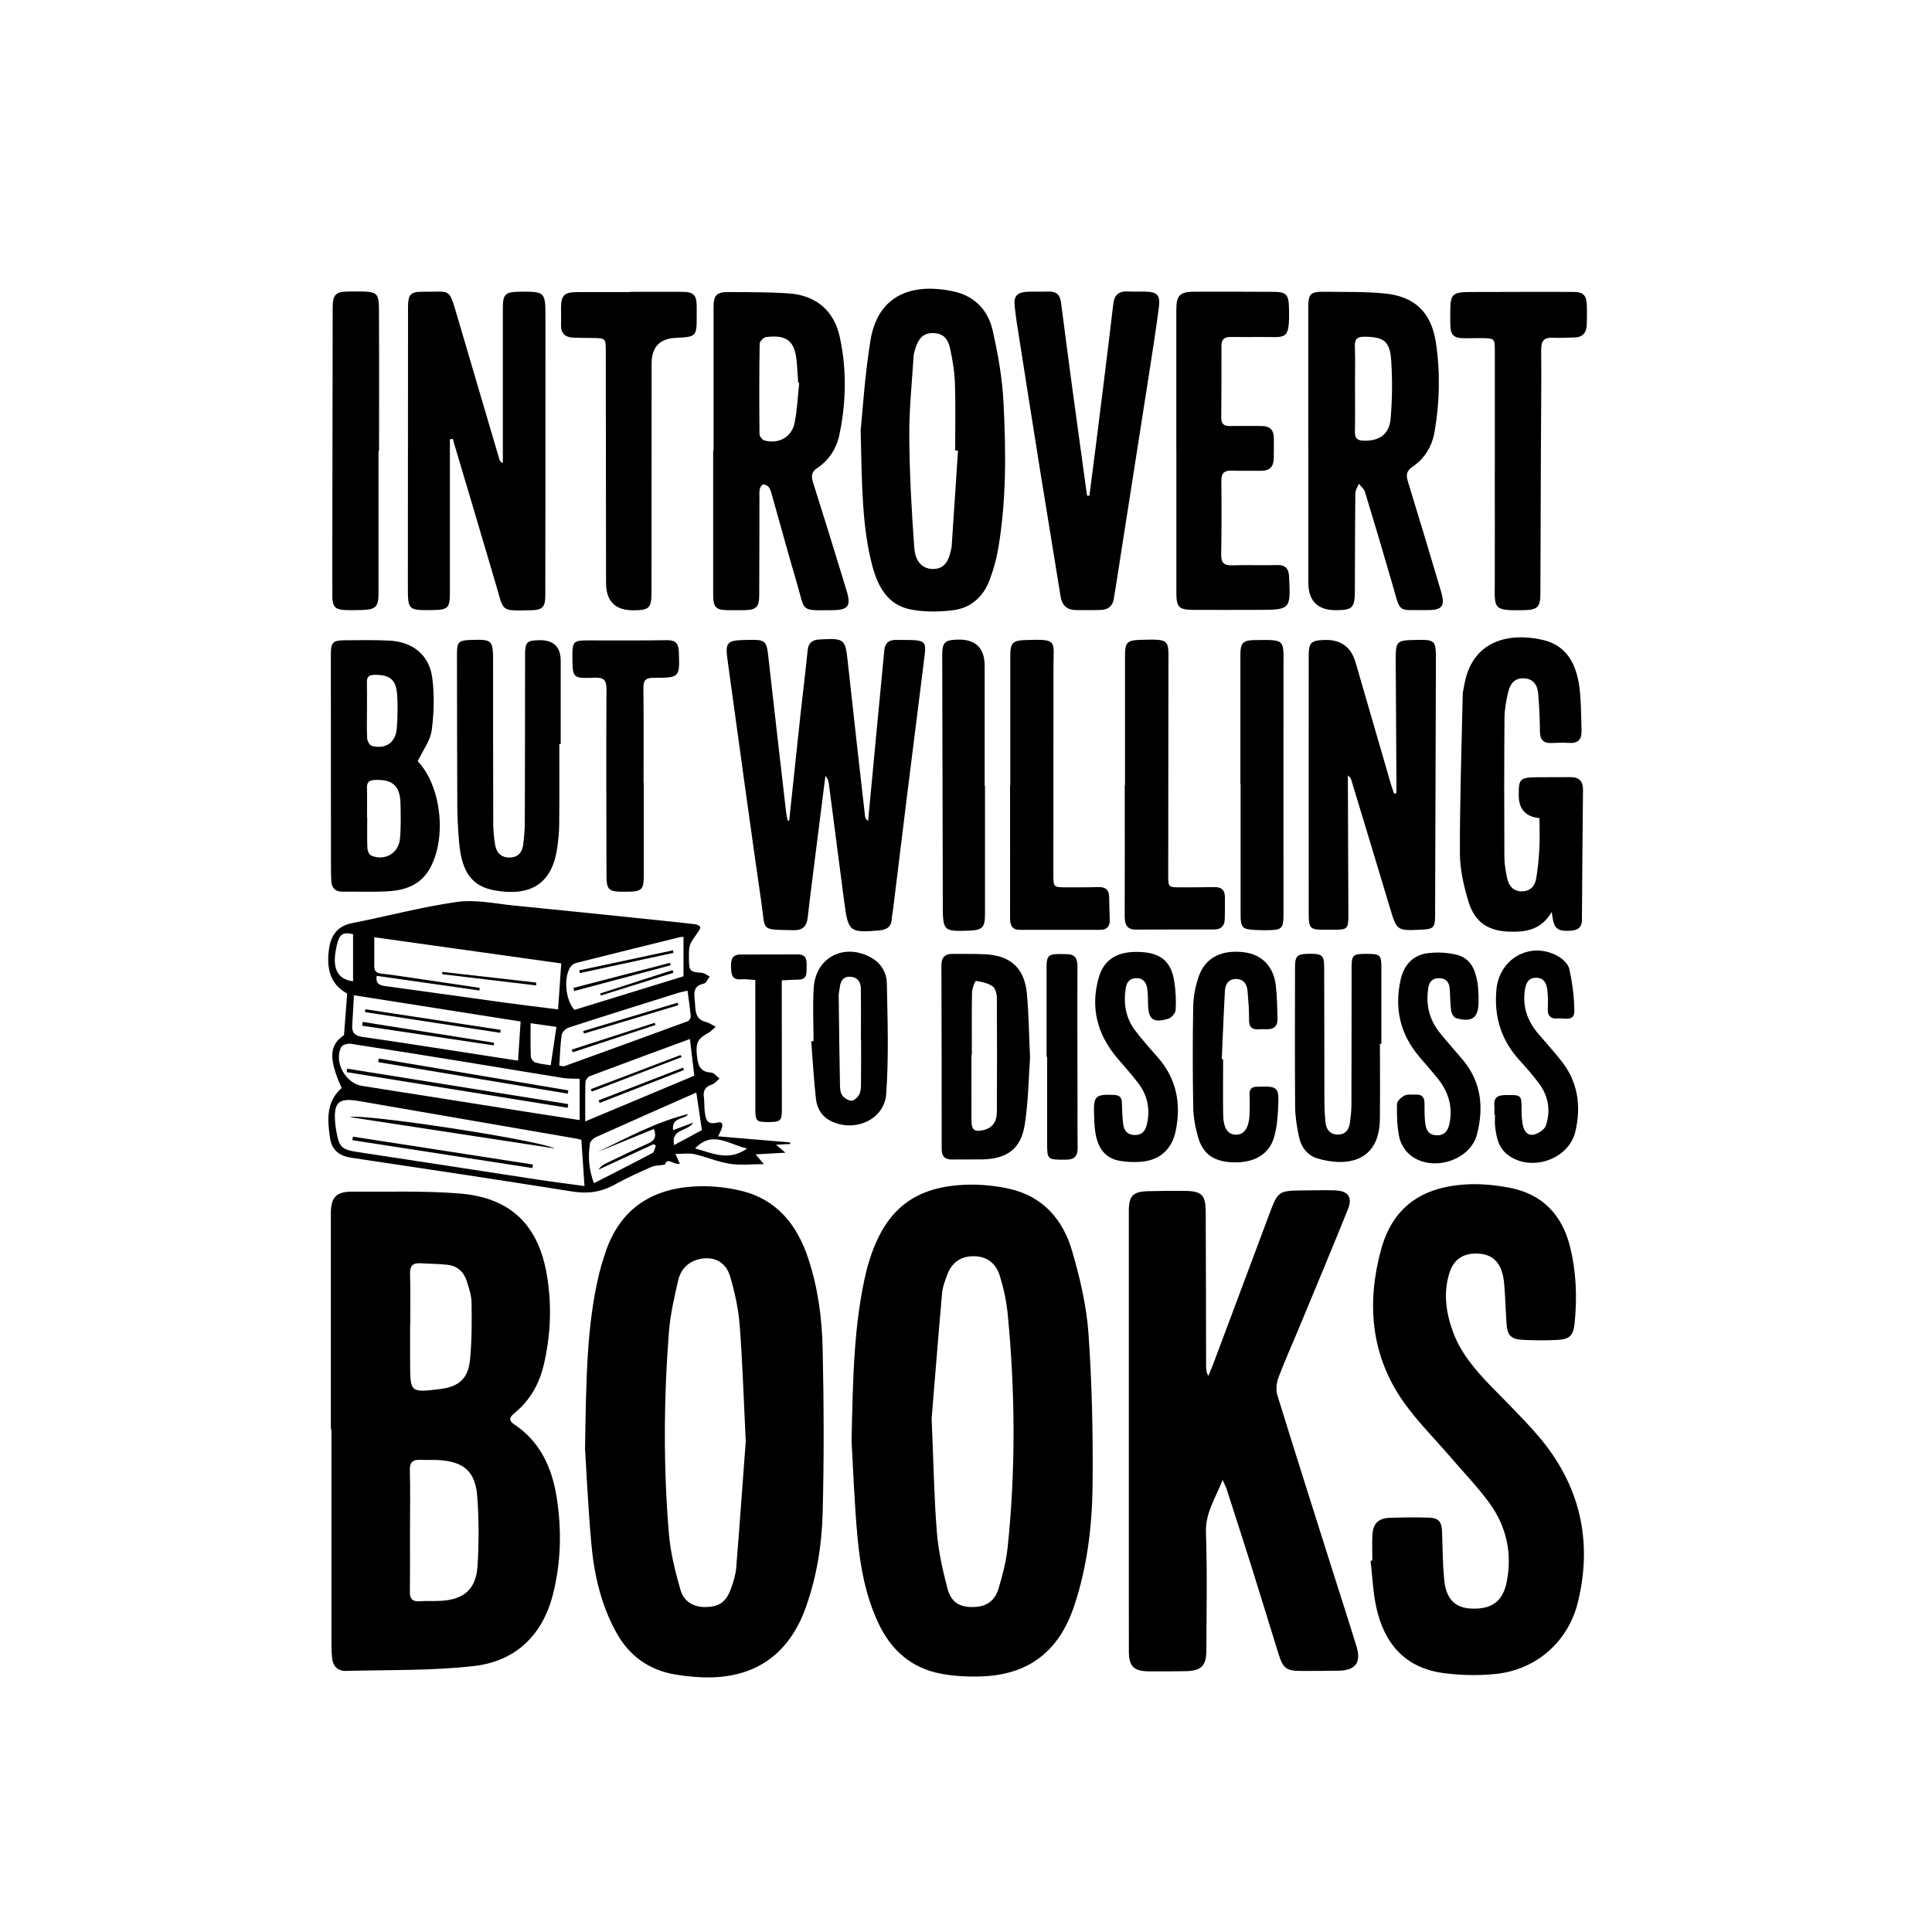<?xml version="1.0" encoding="UTF-8"?>
<svg xmlns="http://www.w3.org/2000/svg" id="Layer_1" data-name="Layer 1" viewBox="0 0 360 360">
  <defs>
    <style>
      .cls-1 {
        stroke-width: 0px;
      }
    </style>
  </defs>
  <path class="cls-1" d="M61.65,266.32c0-13.41,0-26.82,0-40.23,0-2.98,1-4.06,3.96-4.04,6.67.05,13.37-.19,20.01.34,9.51.76,14.72,5.85,16.29,15.24.94,5.6.71,11.21-.6,16.74-.84,3.51-2.53,6.53-5.35,8.86-.79.66-1.44,1.32-.16,2.17,4.9,3.25,7.08,8.15,7.94,13.7.94,6.01.8,12.03-.7,17.96-1.95,7.7-7.02,12.5-14.73,13.38-7.87.9-15.88.7-23.83.91-1.57.04-2.48-.92-2.61-2.51-.07-.82-.11-1.64-.11-2.45,0-13.35,0-26.7,0-40.06h-.1ZM76.41,285.02h-.02c0,3.86.03,7.73-.02,11.59-.01,1.27.44,1.83,1.74,1.76,1.34-.08,2.69,0,4.04-.08,4.27-.22,6.57-2.17,6.83-6.47.27-4.3.27-8.66-.05-12.95-.35-4.73-2.53-6.55-7.29-6.81-1.11-.06-2.23,0-3.34-.04-1.38-.06-1.97.43-1.93,1.94.1,3.69.03,7.38.03,11.06ZM76.44,246.98h-.02c0,2.34,0,4.68,0,7.01.02,5.5.04,5.52,5.58,4.84,3.46-.42,5.23-1.91,5.58-5.42.35-3.53.34-7.11.29-10.66-.02-1.37-.49-2.75-.91-4.08-.54-1.69-1.76-2.78-3.54-2.99-1.68-.19-3.37-.18-5.06-.29-1.4-.09-1.99.45-1.95,1.93.09,3.21.03,6.43.03,9.64Z"></path>
  <path class="cls-1" d="M158.67,268.67c.26-12.08.43-22.1,2.78-31.91.19-.79.44-1.58.69-2.35,2.99-9.18,8.45-13.39,18.12-13.66,2.6-.07,5.28.2,7.83.77,6.21,1.39,9.96,5.7,11.66,11.51,1.47,5.02,2.7,10.23,3.07,15.43.66,9.33.85,18.72.77,28.07-.07,7.66-.97,15.3-3.41,22.65-2.87,8.66-8.67,13.03-17.76,13.21-2.38.05-4.82-.08-7.15-.53-5.52-1.06-9.28-4.44-11.63-9.48-2.33-5-3.34-10.36-3.84-15.77-.62-6.64-.84-13.32-1.12-17.92ZM173.6,264.4c.38,8.89.47,15.05.98,21.17.29,3.52,1.07,7.04,1.98,10.47.68,2.54,2.28,3.44,4.69,3.41,2.48-.02,4.11-1.05,4.84-3.52.75-2.51,1.41-5.09,1.68-7.69,1.51-14.49,1.4-29-.01-43.49-.23-2.37-.76-4.75-1.46-7.02-.77-2.51-2.59-3.69-5-3.65-2.38.04-3.98,1.25-4.79,3.45-.4,1.09-.86,2.22-.96,3.36-.77,8.74-1.46,17.48-1.96,23.51Z"></path>
  <path class="cls-1" d="M109.02,269.7c.2-13.04.34-22.65,2.55-32.07.35-1.48.8-2.93,1.28-4.37,2.7-7.96,8.55-11.77,16.67-12.19,2.88-.15,5.88.15,8.68.84,6.57,1.62,10.31,6.32,12.38,12.51,1.83,5.49,2.59,11.2,2.71,16.93.22,10.18.27,20.37,0,30.55-.15,5.96-1.11,11.89-3.12,17.56-3.19,9-9.76,13.45-19.34,13.08-1.69-.07-3.39-.24-5.06-.53-4.94-.84-8.6-3.55-10.99-7.92-2.83-5.17-4.1-10.83-4.61-16.62-.62-7.05-.94-14.13-1.17-17.77ZM138.96,268.64c-.41-8.38-.61-15.05-1.13-21.7-.24-3.06-.91-6.14-1.78-9.09-.84-2.87-3.32-3.96-6.15-3.12-1.91.57-3.11,2.01-3.53,3.84-.73,3.18-1.48,6.4-1.73,9.64-.96,12.51-1.05,25.05,0,37.56.29,3.52,1.17,7.02,2.14,10.43.65,2.29,2.54,3.38,5.04,3.24,2.3-.13,3.53-.99,4.43-3.54.43-1.2.82-2.47.93-3.73.68-8.39,1.27-16.79,1.77-23.52Z"></path>
  <path class="cls-1" d="M227.82,275.74c-1.36,3.5-3.23,6.17-3.11,9.79.26,7.31.1,14.64.08,21.96,0,2.92-.95,3.86-3.9,3.91-2.28.04-4.57.05-6.85.03-2.79-.03-3.68-.94-3.69-3.69-.01-3.75-.01-7.5-.01-11.25,0-23.6,0-47.21,0-70.81,0-2.85.75-3.65,3.61-3.72,2.28-.06,4.57-.07,6.85-.05,3.1.03,3.85.76,3.87,3.87.04,9.55.05,19.09.07,28.64,0,.61,0,1.23.42,1.95.36-.87.73-1.73,1.06-2.61,3.51-9.36,7-18.72,10.51-28.08,1.33-3.55,1.72-3.82,5.5-3.85,2.17-.02,4.34-.09,6.5-.02,2.48.08,3.35,1.25,2.43,3.54-3.06,7.59-6.23,15.13-9.36,22.69-1.21,2.92-2.52,5.79-3.61,8.75-.35.96-.46,2.23-.17,3.19,3.31,10.72,6.72,21.41,10.1,32.11,1.55,4.9,3.14,9.79,4.65,14.71.92,2.99-.2,4.46-3.34,4.51-2.28.04-4.57.04-6.85.05-2.88,0-3.5-.44-4.37-3.25-1.68-5.41-3.33-10.84-5.03-16.24-1.51-4.79-3.06-9.58-4.6-14.36-.14-.43-.36-.83-.78-1.78Z"></path>
  <path class="cls-1" d="M255.72,290.8c0-1.64-.09-3.28.02-4.92.14-2.01,1.14-2.97,3.14-3.05,2.4-.09,4.8-.11,7.2-.05,2,.05,2.56.72,2.63,2.69.1,2.92.11,5.86.38,8.76.33,3.66,1.97,5.34,4.96,5.5,3.83.2,5.96-1.26,6.7-4.95,1.08-5.38-.07-10.42-3.29-14.81-2.21-3.01-4.83-5.71-7.26-8.55-2.93-3.42-6.17-6.62-8.74-10.29-6.04-8.64-6.82-18.3-4.14-28.21,2.13-7.87,7.45-11.77,16.03-12.23,2.6-.14,5.27.13,7.83.61,6.17,1.14,9.9,5.04,11.38,11.03,1.16,4.69,1.34,9.5.84,14.3-.23,2.2-.94,2.92-3.11,3.04-2.22.12-4.45.1-6.67-.02-2.1-.12-2.75-.87-2.9-2.99-.17-2.45-.22-4.91-.43-7.36-.34-4.05-2.16-5.86-5.61-5.71-2.31.1-3.88,1.28-4.61,3.63-1.14,3.68-.65,7.29.63,10.84,1.47,4.07,4.22,7.24,7.17,10.29,2.93,3.03,5.97,5.97,8.71,9.16,7.74,9.02,10.25,19.41,7.46,30.96-1.78,7.4-7.75,12.67-15.34,13.45-3.22.33-6.56.26-9.77-.17-7.1-.95-11.01-5.52-12.48-12.25-.62-2.84-.72-5.78-1.06-8.68.11,0,.22-.02.33-.03Z"></path>
  <path class="cls-1" d="M133.37,191.32c-.62.53-.89.85-1.22,1.04-2.15,1.19-2.53,1.87-2.29,4.3.17,1.65.48,3.09,2.64,3.2.54.03,1.06.72,1.58,1.11-.47.38-.88.93-1.41,1.11-1.19.4-1.69,1.07-1.51,2.34.13.92.03,1.88.17,2.8.19,1.22.31,2.45,2.25,1.97,1.23-.3,1.4.42.21,2.55,4.63.39,9.04.76,13.44,1.13,0,.1,0,.2-.01.3-.82.04-1.65.08-2.62.13.51.43.93.8,1.75,1.49-2.01.11-3.57.2-5.55.31.69.82,1.01,1.2,1.53,1.82-2.29,0-4.37.25-6.37-.07-2.23-.35-4.36-1.29-6.58-1.79-1.02-.23-2.13-.04-3.53-.04.42.92.61,1.32.83,1.8-1.01.36-2.42-1.33-2.77.19-1.05.17-1.86.14-2.52.43-2.3,1.02-4.61,2.04-6.79,3.26-2.51,1.41-5.04,1.79-7.9,1.33-13.74-2.18-27.51-4.26-41.27-6.31-2.3-.34-3.62-1.48-3.95-3.75-.49-3.36-.71-6.67,2.18-9.23-2.47-5.53-2.31-8.02.44-9.85.2-2.64.39-5.13.59-7.76-3.31-1.78-3.9-4.94-3.36-8.46.37-2.43,1.6-4.14,4.28-4.66,6.54-1.28,13-3.03,19.58-3.95,3.45-.48,7.09.33,10.64.68,8.73.85,17.46,1.77,26.19,2.67,2.5.26,5.01.51,7.5.81.35.04.87.28.95.54.08.26-.27.67-.47,1-.48.78-1.15,1.49-1.43,2.34-.27.8-.19,1.74-.19,2.61,0,2.25.17,2.37,2.41,2.57.5.04.97.45,1.46.68-.36.46-.66,1.24-1.1,1.32-2.14.43-1.79,2-1.67,3.4.13,1.52-.03,3.27,2.09,3.76.53.12,1,.48,1.8.89ZM108.33,212.39c-.06-.01-.44-.14-.83-.21-13.53-2.34-27.06-4.67-40.59-7.01-3.86-.67-4.8.21-4.44,4.19.05.52.13,1.05.22,1.56.51,2.87,1.06,3.31,3.93,3.74,11.21,1.69,22.42,3.44,33.63,5.15,2.98.45,5.98.82,8.66,1.19-.19-2.87-.38-5.57-.58-8.61ZM70.19,181.84c-.2,1.31.35,1.74,1.51,1.89,7.47,1,14.94,2.08,22.4,3.1,3.39.46,6.78.87,9.89,1.26.2-2.88.39-5.63.59-8.57-11.39-1.6-22.93-3.21-34.84-4.88,0,1.99.02,3.67,0,5.35-.02.94.38,1.33,1.32,1.43,2.09.23,4.17.56,6.25.86,4.03.59,8.06,1.19,12.08,1.79-.02.16-.05.32-.07.49-6.34-.9-12.67-1.81-19.14-2.73ZM108.02,201.02c-1.11-.05-2.11,0-3.07-.15-5.88-.94-11.76-1.94-17.64-2.89-7.32-1.19-14.65-2.37-21.99-3.49-.55-.08-1.51.19-1.72.59-1.46,2.75.78,6.78,3.85,7.26,10.1,1.57,20.2,3.19,30.3,4.78,3.39.53,6.77,1.05,10.26,1.59v-7.69ZM65.95,185.45c-.11,1.97-.19,3.78-.32,5.57-.1,1.45.54,2,1.98,2.21,6.02.84,12.02,1.8,18.02,2.72,3.62.56,7.24,1.12,10.9,1.69.17-2.52.32-4.82.48-7.3-10.22-1.61-20.47-3.22-31.07-4.89ZM127.37,174.58c-.2,0-.43-.02-.65.04-6.4,1.58-12.8,3.16-19.2,4.77-.42.1-.9.34-1.15.68-1.43,1.94-1.01,6.39.69,8.1,6.91-2.13,13.79-4.24,20.3-6.25v-7.33ZM104.22,198.57c.67.08.8.14.9.11,7.68-2.78,15.36-5.56,23.03-8.39.27-.1.59-.62.56-.91-.14-1.55-.38-3.09-.6-4.78-.66.16-1.23.25-1.77.42-6.79,2.13-13.59,4.25-20.36,6.45-.55.18-1.24.85-1.32,1.37-.27,1.87-.31,3.77-.44,5.73ZM128.57,193.6c-6.13,2.26-12.42,4.57-18.69,6.93-.36.14-.78.72-.79,1.11-.07,2.31-.04,4.62-.04,7.32,7.2-3.02,13.99-5.86,20.32-8.52-.29-2.49-.54-4.59-.81-6.84ZM129.75,203.58c-6.18,2.73-12.47,5.5-18.74,8.32-.47.21-1.02.77-1.09,1.23-.37,2.43-.2,4.83.76,7.34,3.76-1.93,7.36-3.74,10.9-5.63.35-.19.43-.9.63-1.37-.14-.09-.28-.18-.42-.27-3.41,1.58-6.83,3.15-10.24,4.73.34-.59.82-.89,1.32-1.13,2.63-1.26,5.26-2.55,7.92-3.74,1.18-.53,1.61-1.25,1.04-2.69-3.48,1.42-6.94,2.84-10.4,4.26,5.49-2.67,10.87-5.59,16.83-7.06-.76,1.14-3.11.49-2.85,3.02,1.3-.48,2.4-.89,3.77-1.4-1.08,1.7-4.21,1.09-3.57,4.18,1.97-1.06,3.77-2.03,5.18-2.79-.39-2.61-.71-4.77-1.04-6.99ZM102.62,198.5c.36-2.45.7-4.72,1.06-7.15-1.46-.21-2.97-.43-4.81-.69,0,2.27-.05,4.24.04,6.21.02.39.45.99.82,1.1.97.3,2.01.39,2.89.53ZM65.79,174.07c-2.18-.48-2.73.04-3.26,3.25-.56,3.34.52,5.2,3.26,5.52v-8.77ZM139.21,214.02c-3.47-.82-6.49-3.43-9.69-.02,3.11.8,6.13,2.5,9.69.02Z"></path>
  <path class="cls-1" d="M147.05,152.94c.71-6.63,1.4-13.26,2.12-19.89.43-3.96.93-7.91,1.32-11.87.14-1.39.88-1.95,2.17-2.02.23-.01.47-.03.7-.04,3.93-.18,4.16.08,4.59,4.03,1.04,9.66,2.15,19.31,3.24,28.96.03.31.2.6.57.87.49-5.17.97-10.34,1.46-15.51.51-5.42,1.05-10.84,1.55-16.26.13-1.37.82-1.99,2.17-1.97,1.11.02,2.23-.01,3.34.04,1.86.09,2.29.57,2.06,2.44-1.09,8.83-2.22,17.65-3.32,26.48-.88,7.09-1.74,14.17-2.61,21.26-.07.58-.21,1.16-.24,1.74-.08,1.56-.99,2.06-2.42,2.18-5.42.44-5.7.25-6.43-5.25-.97-7.37-1.92-14.74-2.88-22.11-.06-.49-.2-.97-.64-1.44-.6,4.78-1.21,9.55-1.81,14.33-.5,4.01-1.03,8.01-1.48,12.02-.19,1.7-.96,2.45-2.73,2.4-6.14-.17-5.12.28-5.9-5.09-2.19-15.11-4.24-30.24-6.33-45.37-.43-3.14-.08-3.53,3.15-3.62.18,0,.35,0,.53-.01,3.49-.08,3.61.08,3.98,3.49,1.06,9.54,2.17,19.07,3.27,28.61.06.52.19,1.03.29,1.54l.29.05Z"></path>
  <path class="cls-1" d="M83.83,81.83c0,9.48,0,18.96,0,28.44,0,3.1-.29,3.37-3.41,3.41-4.35.05-4.42-.02-4.42-4.35,0-17.34.02-34.68.03-52.02,0-2.5.45-2.99,2.97-2.95,4.99.07,4.59-.9,6.19,4.54,2.62,8.92,5.25,17.83,7.88,26.75.06.22.18.41.63.64,0-.58,0-1.15,0-1.73,0-9.08-.01-18.16,0-27.24,0-2.46.49-2.93,3-2.96,4.89-.05,4.94-.05,4.94,4.92.01,17.22-.01,34.45-.03,51.67,0,2.17-.53,2.73-2.69,2.76-5.67.07-5,.39-6.46-4.62-2.67-9.12-5.4-18.22-8.1-27.32-.17.03-.34.06-.51.09Z"></path>
  <path class="cls-1" d="M243.78,83.74c0-8.85,0-17.69,0-26.54,0-2.41.41-2.86,2.88-2.83,3.74.04,7.51-.04,11.23.3,5.69.52,8.82,3.5,9.67,9.17.83,5.53.71,11.09-.25,16.62-.47,2.72-1.83,4.96-4.1,6.51-1.15.79-1.25,1.54-.86,2.78,2.1,6.81,4.14,13.65,6.17,20.48.8,2.69.23,3.48-2.52,3.45-5.78-.06-4.92.78-6.57-4.89-1.66-5.72-3.35-11.44-5.09-17.14-.17-.57-.75-1.01-1.14-1.51-.23.59-.64,1.18-.65,1.77-.07,6.09-.06,12.18-.09,18.28-.02,3.06-.45,3.48-3.43,3.51q-5.25.05-5.24-5.18c0-8.26,0-16.52,0-24.78h0ZM252.49,72.25c0,2.75.03,5.5-.02,8.25-.02,1.12.4,1.56,1.52,1.61,2.94.13,4.88-1.13,5.13-4.07.31-3.65.36-7.35.1-11-.25-3.49-1.43-4.25-4.9-4.3-1.33-.02-1.91.36-1.86,1.79.09,2.57.03,5.15.02,7.72Z"></path>
  <path class="cls-1" d="M132.96,83.96c0-8.9,0-17.81,0-26.71,0-2.22.55-2.84,2.78-2.83,3.74.02,7.5,0,11.23.25,5.08.35,8.44,3.21,9.51,8.12,1.31,6.02,1.2,12.1-.05,18.13-.54,2.61-1.91,4.8-4.15,6.29-1.13.75-1.13,1.55-.78,2.68,2.11,6.69,4.19,13.39,6.23,20.1.91,2.98.34,3.69-2.74,3.71-5.94.03-4.92.34-6.45-4.85-1.6-5.44-3.09-10.91-4.63-16.36-.16-.56-.28-1.16-.6-1.64-.21-.32-.71-.58-1.09-.59-.21,0-.56.51-.64.85-.12.5-.07,1.05-.07,1.57-.01,6.09-.01,12.18-.04,18.27,0,2.14-.57,2.7-2.68,2.74-1.11.02-2.23.02-3.34,0-2.07-.04-2.56-.6-2.56-2.85,0-8.96,0-17.92,0-26.88h.07ZM148.93,71.34c-.07,0-.14-.02-.2-.02-.09-1.28-.16-2.57-.27-3.85-.33-3.92-1.79-5.15-5.72-4.66-.46.06-1.18.8-1.19,1.23-.09,5.61-.08,11.22-.03,16.83,0,.42.51,1.09.9,1.2,2.65.73,5.1-.6,5.64-3.27.5-2.44.59-4.97.86-7.46Z"></path>
  <path class="cls-1" d="M160.37,80.2c.36-3.43.75-10.16,1.83-16.77,1.4-8.5,7.76-10.81,15.55-9.11,3.84.84,6.35,3.48,7.2,7.18,1.01,4.42,1.81,8.96,2.04,13.48.46,9,.55,18.03-.94,26.97-.36,2.17-.95,4.34-1.76,6.39-1.17,2.97-3.5,4.96-6.66,5.36-2.62.33-5.4.37-7.97-.14-4.25-.84-6.09-4.27-7.11-8.11-1.9-7.19-1.93-14.58-2.18-25.24ZM178.51,83.96c-.18,0-.36-.01-.53-.02,0-4.15.1-8.31-.04-12.46-.07-2.2-.44-4.42-.91-6.58-.45-2.06-1.53-2.83-3.24-2.84-1.86,0-2.68,1.18-3.18,2.74-.16.5-.34,1.01-.37,1.53-.31,5.02-.85,10.04-.81,15.05.05,6.89.43,13.79.93,20.66.2,2.8,1.68,4.03,3.6,3.98,1.87-.05,2.83-1.21,3.35-4.04.01-.06.02-.12.02-.17.39-5.95.79-11.9,1.18-17.85Z"></path>
  <path class="cls-1" d="M260.2,147.78c0-.85,0-1.7,0-2.54-.04-7.5-.1-15-.13-22.49-.01-3.18.24-3.43,3.34-3.5,4.15-.09,4.16-.09,4.15,4.11-.04,15.76-.1,31.51-.15,47.27,0,2.2-.31,2.5-2.55,2.6-4.61.22-4.58.21-5.9-4.18-2.36-7.89-4.76-15.78-7.15-23.66-.1-.32-.25-.62-.65-.9,0,.54,0,1.08,0,1.62.03,8.2.07,16.4.09,24.6,0,2.29-.25,2.54-2.53,2.53-5.18-.02-4.85.45-4.86-4.66-.02-15.46,0-30.93,0-46.39,0-2.43.42-2.85,2.84-2.94q4.63-.19,5.89,4.18c2.19,7.58,4.4,15.16,6.6,22.73.17.58.38,1.14.57,1.71.15-.03.29-.05.44-.08Z"></path>
  <path class="cls-1" d="M203,92.34c.45-3.53.92-7.05,1.36-10.58,1.04-8.36,2.1-16.72,3.08-25.09.21-1.79,1.08-2.45,2.77-2.36,1.05.06,2.11,0,3.16.03,2.25.05,2.86.63,2.57,2.91-.55,4.23-1.21,8.45-1.87,12.67-2.05,13.18-4.12,26.35-6.18,39.53-.11.69-.24,1.38-.34,2.08-.19,1.4-1.06,2.06-2.38,2.12-1.52.07-3.04.03-4.57.03-1.72,0-2.7-.79-2.98-2.55-1.23-7.74-2.53-15.46-3.77-23.2-1.5-9.36-2.96-18.72-4.43-28.08-.15-.92-.23-1.86-.35-2.79-.23-1.8.42-2.6,2.29-2.69,1.34-.06,2.7,0,4.04-.04,1.46-.06,2.13.66,2.31,2.05.68,5.28,1.37,10.56,2.08,15.84.91,6.71,1.84,13.42,2.76,20.14.15,0,.3,0,.45,0Z"></path>
  <path class="cls-1" d="M286.88,152.46q-3.84-.4-3.88-4.16c-.04-3.16.19-3.42,3.3-3.47,2.11-.03,4.22,0,6.32-.02,1.6-.02,2.36.73,2.35,2.35-.08,8.08-.16,16.16-.2,24.24,0,1.49-.87,1.96-2.1,2.02-1.28.06-2.67.17-3.17-1.48-.14-.47-.18-.98-.37-2.01-1.91,3.29-4.67,3.73-7.65,3.68-4.12-.08-6.67-1.68-7.87-5.67-.87-2.88-1.57-5.95-1.58-8.93-.02-9.88.31-19.77.53-29.65,0-.46.16-.92.23-1.38,1.38-8.92,8.7-10.12,14.69-8.74,4.56,1.05,6.26,4.63,6.82,8.81.35,2.66.3,5.37.4,8.06.06,1.55-.56,2.44-2.28,2.32-1.11-.07-2.23-.02-3.34.02-1.47.06-2.11-.59-2.13-2.09-.03-2.34-.13-4.68-.32-7.01-.13-1.58-.8-2.85-2.64-2.95-1.83-.1-2.64,1.12-2.98,2.64-.35,1.53-.66,3.11-.67,4.67-.07,8.67-.06,17.33-.02,26,0,1.33.24,2.68.53,3.99.32,1.43,1.19,2.43,2.81,2.39,1.55-.04,2.36-1.05,2.59-2.41.31-1.84.49-3.71.59-5.57.1-1.86.02-3.72.02-5.65Z"></path>
  <path class="cls-1" d="M219.19,84.02c0-8.72,0-17.45,0-26.17,0-2.87.64-3.5,3.53-3.5,4.86,0,9.72,0,14.58.03,2.36.01,2.82.51,2.88,2.91.16,6.41-.48,5.46-5.44,5.5-1.81.01-3.63.03-5.44,0-1.18-.02-1.7.46-1.7,1.67.01,4.45,0,8.9-.04,13.35-.01,1.12.44,1.59,1.56,1.57,1.99-.03,3.98,0,5.97,0,1.52,0,2.27.75,2.27,2.26,0,1.29.02,2.58-.02,3.86-.04,1.49-.81,2.24-2.33,2.22-1.81-.02-3.63.04-5.44-.03-1.4-.05-2.01.44-1.99,1.92.05,4.57.05,9.13-.03,13.7-.03,1.53.51,2.08,2.04,2.03,2.81-.09,5.62.02,8.43-.05,1.53-.04,2.11.73,2.18,2.11,0,.06,0,.12,0,.18.31,6,.25,6.06-5.8,6.06-4.04,0-8.08.03-12.12,0-2.6-.02-3.08-.51-3.08-3.1-.01-8.84,0-17.68,0-26.52h0Z"></path>
  <path class="cls-1" d="M77.83,141.84c4.28,4.46,5.5,13.96,2.35,19.85-1.7,3.16-4.61,4.2-7.9,4.39-2.8.16-5.62.04-8.43.07-1.39.02-2.05-.7-2.12-2.02-.05-.99-.06-1.99-.06-2.99,0-13-.01-26.01-.02-39.01,0-2.5.27-2.81,2.84-2.83,2.69-.02,5.39-.06,8.08.07,4.36.23,7.44,2.69,7.98,6.98.41,3.2.33,6.55-.11,9.75-.27,1.95-1.66,3.75-2.61,5.74ZM68.39,152.26s.02,0,.04,0c0,1.93-.05,3.86.03,5.78.02.48.32,1.22.69,1.38,2.55,1.07,5.13-.4,5.38-3.16.2-2.14.14-4.32.1-6.48-.06-3.36-1.51-4.62-4.84-4.44-1.06.06-1.44.45-1.41,1.49.05,1.81.01,3.62.01,5.43ZM68.38,132.36s0,0,0,0c0,1.75-.06,3.51.04,5.26.03.49.48,1.27.88,1.37,2.58.68,4.44-.64,4.64-3.3.15-2.03.19-4.09.07-6.12-.17-2.93-1.35-3.87-4.28-3.82-.97.02-1.38.37-1.36,1.34.04,1.75.01,3.51.01,5.26Z"></path>
  <path class="cls-1" d="M278.54,87.86c0-7.5,0-15,0-22.5,0-2.26-.05-2.32-2.37-2.36-1.05-.02-2.11.04-3.16.03-2.19-.02-2.72-.52-2.77-2.67-.03-1.11-.01-2.23.02-3.34.06-1.92.61-2.48,2.55-2.58.64-.03,1.29-.02,1.93-.03,6.09-.01,12.19-.04,18.28-.02,2.04,0,2.61.59,2.67,2.61.03,1.17.02,2.34-.02,3.51-.05,1.53-.8,2.38-2.41,2.38-1.29,0-2.58.12-3.86.05-1.66-.1-2.23.53-2.22,2.23.05,6.38-.03,12.77-.06,19.16-.03,8.73-.05,17.46-.09,26.19-.01,2.66-.53,3.13-3.18,3.18-5.75.11-5.34-.26-5.32-5.28.03-6.85,0-13.71,0-20.56h.02Z"></path>
  <path class="cls-1" d="M117.34,54.38c3.28,0,6.56-.02,9.84,0,2.06.02,2.6.59,2.64,2.61.01.64,0,1.29,0,1.93,0,3.8-.06,3.85-3.94,4.04q-4.44.22-4.46,4.71c-.01,14.24,0,28.47-.02,42.71,0,2.91-.43,3.33-3.37,3.34q-5.09.03-5.1-5.1c-.02-14.35-.03-28.71-.05-43.06,0-2.55-.01-2.55-2.52-2.58-1.17-.01-2.34-.02-3.51-.06-1.55-.06-2.37-.8-2.31-2.43.04-1.05,0-2.11,0-3.16.02-2.28.59-2.88,2.94-2.9,3.28-.03,6.56,0,9.84,0v-.03Z"></path>
  <path class="cls-1" d="M104.22,138.64c0,4.98.03,9.95-.02,14.93-.01,1.52-.17,3.04-.39,4.54-1.02,6.9-5.31,8.92-11.6,7.81-4.29-.76-6.17-3.44-6.65-8.87-.21-2.33-.34-4.67-.35-7.01-.05-9.43-.04-18.86-.06-28.28,0-2.1.34-2.44,2.43-2.51,4.2-.14,4.3-.05,4.3,4.18,0,9.95,0,19.91.03,29.86,0,1.4.12,2.81.36,4.19.25,1.39,1.09,2.32,2.65,2.31,1.57,0,2.37-.91,2.56-2.36.18-1.39.31-2.8.31-4.19.04-10.42.04-20.85.05-31.27,0-2.31.33-2.64,2.64-2.68q4.02-.07,4,3.9c-.01,5.15,0,10.31,0,15.46-.09,0-.17,0-.26,0Z"></path>
  <path class="cls-1" d="M209.63,146.29c0-8.08,0-16.16,0-24.24,0-2.31.43-2.75,2.76-2.82,5.86-.17,5.33-.14,5.33,5.1-.02,12.88-.03,25.76-.04,38.64,0,2.36,0,2.37,2.3,2.37,2.11,0,4.22,0,6.32-.04,1.33-.03,1.95.58,1.94,1.89,0,1.35.01,2.69-.02,4.04-.04,1.24-.63,1.96-1.96,1.96-4.86,0-9.72,0-14.58.03-1.75,0-2.12-1.02-2.11-2.52.03-8.14.01-16.28.01-24.41.01,0,.02,0,.04,0Z"></path>
  <path class="cls-1" d="M188.25,146.36c0-8.02,0-16.04,0-24.06,0-2.53.41-2.96,2.92-3.04,5.97-.2,5.13.09,5.13,4.89,0,12.94-.01,25.87-.02,38.81,0,2.33.05,2.38,2.33,2.38,1.99,0,3.98.02,5.97-.05,1.38-.05,2.09.48,2.1,1.91,0,1.4.08,2.81.11,4.21.03,1.22-.55,1.85-1.8,1.85-4.97,0-9.95-.01-14.92,0-1.65,0-1.86-1-1.86-2.33.02-8.19,0-16.39,0-24.58h.03Z"></path>
  <path class="cls-1" d="M70.53,84.02c0,8.85,0,17.7,0,26.54,0,2.46-.52,3.01-2.93,3.1-1.05.04-2.11.05-3.16.02-1.95-.06-2.5-.59-2.51-2.54-.02-4.69-.01-9.37,0-14.06.02-13.24.04-26.48.06-39.73,0-2.46.55-3.02,2.97-3.03,6.12-.02,5.63-.3,5.66,5.61.05,8.03.01,16.05.01,24.08h-.1Z"></path>
  <path class="cls-1" d="M191.93,197.2c-.25,3.38-.3,7.85-.96,12.22-.69,4.65-3.29,6.54-8.03,6.62-1.81.03-3.63-.02-5.44.02-1.37.03-2.03-.5-2.03-1.96,0-11.41-.01-22.82-.05-34.23,0-1.49.66-2.15,2.11-2.13,2.05.03,4.1-.03,6.14.08,4.65.25,7.23,2.62,7.67,7.28.35,3.66.38,7.35.6,12.1ZM181.09,196.49s-.04,0-.07,0c0,4.09-.02,8.18,0,12.27.01,1.8.55,2.2,2.22,1.82,1.78-.41,2.5-1.68,2.51-3.34.04-7.07.04-14.14,0-21.21,0-.77-.24-1.85-.76-2.22-.87-.62-2.06-.87-3.15-1.03-.14-.02-.7,1.38-.72,2.14-.07,3.86-.03,7.71-.03,11.57Z"></path>
  <path class="cls-1" d="M183.54,146.44c0,7.97,0,15.93,0,23.9,0,2.49-.48,2.98-2.94,3.07-4.81.17-4.91.07-4.92-4.74-.03-15.52-.07-31.04-.11-46.57,0-2.38.46-2.86,2.87-2.92q5.04-.13,5.04,4.94c0,7.44,0,14.88,0,22.32.02,0,.04,0,.06,0Z"></path>
  <path class="cls-1" d="M257.13,194.51c0,4.68.05,9.36-.01,14.04-.11,8.16-6.46,8.86-11.65,7.3-1.87-.56-3-2.1-3.41-3.95-.41-1.87-.72-3.81-.73-5.72-.07-8.66-.03-17.33-.02-25.99,0-1.99.41-2.41,2.3-2.46,2.65-.07,3.12.22,3.13,2.34.04,8.08.02,16.16.04,24.23,0,1.58.04,3.16.19,4.73.13,1.34.78,2.37,2.31,2.38,1.44.01,2.08-.93,2.26-2.21.15-1.1.28-2.21.28-3.31.03-8.55.02-17.09.03-25.64,0-2.25.25-2.5,2.52-2.51,2.81-.02,3.02.14,3.03,2.53.01,4.74,0,9.48,0,14.22-.09,0-.17,0-.26,0Z"></path>
  <path class="cls-1" d="M231.13,146.08c0-8.02,0-16.05,0-24.07,0-2.2.46-2.71,2.66-2.74,5.76-.07,5.38-.23,5.37,5.1-.02,15.29,0,30.58,0,45.86,0,2.84-.23,3.07-3.12,3.1-.76,0-1.52,0-2.28-.05-2.26-.13-2.58-.46-2.59-2.78-.01-8.14,0-16.28,0-24.42-.01,0-.03,0-.04,0Z"></path>
  <path class="cls-1" d="M119.96,145.92c0,5.62,0,11.24,0,16.86,0,3.11-.26,3.37-3.43,3.38-.12,0-.23,0-.35,0-2.81,0-3.16-.35-3.17-3.1-.02-11.53-.07-23.06,0-34.59.01-1.87-.59-2.25-2.29-2.19-4.04.16-4.04.08-4.06-4-.02-2.72.21-2.95,2.85-2.95,4.92,0,9.83.04,14.75-.04,1.61-.03,2.17.6,2.23,2.14.18,4.82.21,4.87-4.71,4.87-1.45,0-1.91.44-1.89,1.89.07,5.91.03,11.82.03,17.73.02,0,.03,0,.05,0Z"></path>
  <path class="cls-1" d="M227.91,197.37c0,3.46-.04,6.91.01,10.37.04,2.47.87,3.67,2.37,3.7,1.54.03,2.46-1.31,2.54-3.77.04-1.23.06-2.46,0-3.69-.06-1.08.44-1.49,1.44-1.48.06,0,.12,0,.18,0,3.6-.14,3.89.06,3.73,3.62-.09,1.97-.24,4-.8,5.87-.92,3.09-3.64,4.64-7.29,4.6-3.79-.05-5.9-1.4-6.87-4.78-.51-1.78-.85-3.67-.88-5.52-.11-6.26-.12-12.53,0-18.8.04-1.89.42-3.86,1.06-5.64,1.25-3.46,4.27-4.92,8.41-4.41,3.29.4,5.51,2.63,5.92,6.18.24,2.03.25,4.08.32,6.13.05,1.35-.6,2.09-2.02,2.03-.47-.02-.94-.02-1.41.01-1.32.1-1.91-.39-1.88-1.81.03-1.75-.13-3.51-.27-5.26-.1-1.31-.69-2.28-2.15-2.3-1.38-.01-2,.94-2.07,2.16-.24,4.26-.4,8.53-.59,12.79.07,0,.15,0,.22,0Z"></path>
  <path class="cls-1" d="M203.9,208.28c-.02-.49-.03-.6-.04-.72-.12-3.34.29-3.69,3.69-3.54,1.05.05,1.47.44,1.5,1.46.04,1.34.07,2.7.25,4.03.15,1.13.76,1.94,2.07,1.98,1.28.04,1.99-.63,2.28-1.77.73-2.83.25-5.49-1.5-7.82-1.22-1.64-2.62-3.15-3.94-4.71-3.7-4.36-5.05-9.3-3.52-14.88.98-3.58,3.51-5.13,7.84-4.92,3.81.19,5.72,1.81,6.29,5.54.26,1.73.35,3.5.25,5.24-.03.59-.76,1.46-1.34,1.64-2.86.87-3.74.18-3.81-2.72-.02-.99,0-2-.17-2.98-.18-1.05-.72-1.84-1.98-1.85-1.25,0-1.83.77-2,1.82-.46,2.88-.03,5.63,1.79,7.99,1.29,1.67,2.67,3.26,4.08,4.84,3.56,3.99,4.48,8.63,3.45,13.75-.7,3.49-2.97,5.55-6.51,5.82-1.27.1-2.59.05-3.84-.16-2.76-.47-4.22-2.28-4.68-5.6-.13-.93-.14-1.87-.18-2.44Z"></path>
  <path class="cls-1" d="M275.51,185.85c0,.3,0,.48,0,.66.03,3.13-1.16,4.07-4.2,3.2-.41-.12-.84-.86-.91-1.37-.19-1.39-.16-2.8-.28-4.2-.1-1.13-.69-1.84-1.91-1.87-1.2-.03-1.85.56-2.05,1.72-.53,3.11.13,5.94,2.09,8.41,1.39,1.74,2.89,3.38,4.32,5.08,3.47,4.14,3.93,8.93,2.64,13.91-1.3,5.03-8.73,7.15-12.64,3.66-.89-.8-1.63-2.08-1.86-3.25-.4-1.99-.44-4.06-.4-6.1.01-.55.81-1.26,1.41-1.56.58-.29,1.38-.13,2.08-.18,1.09-.07,1.62.44,1.63,1.54.01,1.17,0,2.35.11,3.51.12,1.27.46,2.46,2.1,2.53,1.68.08,2.23-1.01,2.49-2.38.54-2.94-.21-5.58-2.01-7.91-1.18-1.52-2.49-2.95-3.73-4.43-3.52-4.19-4.59-8.98-3.4-14.29.63-2.8,2.36-4.63,5.22-4.94,1.71-.19,3.53-.1,5.2.31,2.63.64,3.53,2.86,3.91,5.29.14.92.14,1.87.2,2.67Z"></path>
  <path class="cls-1" d="M278.45,207.73c0-.53.04-1.06,0-1.58-.14-1.49.45-2.08,1.99-2.1,3.12-.03,3.1-.11,3.08,3.02,0,.81.08,1.63.21,2.44.19,1.15.85,2.17,2.06,1.91.86-.18,2.01-.94,2.27-1.71.92-2.75.47-5.45-1.28-7.81-1.12-1.5-2.34-2.92-3.61-4.3-3.45-3.77-4.81-8.15-4.33-13.24.55-5.79,6.36-9.04,11.46-6.19.9.5,1.93,1.48,2.13,2.41.55,2.54.9,5.16.93,7.75.03,2.15-1.92,1.32-3.11,1.44-1.17.12-1.89-.38-1.84-1.72.04-1.17.05-2.35-.08-3.51-.13-1.23-.6-2.35-2.11-2.35-1.5,0-1.91,1.09-2.09,2.35-.46,3.18.57,5.87,2.64,8.24,1.35,1.54,2.7,3.09,3.99,4.68,3.25,3.98,3.93,8.55,2.78,13.41-1.25,5.25-8.37,7.6-12.65,4.27-1.72-1.34-2.08-3.32-2.3-5.32-.08-.69-.01-1.4-.01-2.11h-.11Z"></path>
  <path class="cls-1" d="M151.59,194.03c0-3.33-.18-6.67.04-9.99.37-5.7,5.72-8.4,10.74-5.58,1.86,1.05,2.84,2.84,2.88,4.76.14,6.88.37,13.79-.12,20.64-.35,4.87-6.08,7.28-10.47,4.94-1.65-.88-2.45-2.39-2.63-4.12-.39-3.54-.59-7.1-.87-10.65.15,0,.29-.01.44-.02ZM160.45,193.77s-.02,0-.03,0c0-3.22.03-6.43-.02-9.65-.02-1.18-.64-2.03-1.9-2.12-1.33-.09-1.86.74-2.01,1.94-.06.52-.21,1.04-.21,1.56.06,5.61.13,11.23.24,16.84.01.62.11,1.37.47,1.83.37.48,1.1.92,1.67.93.47,0,1.1-.57,1.39-1.05.3-.52.38-1.23.38-1.86.04-2.81.02-5.61.02-8.42Z"></path>
  <path class="cls-1" d="M195.01,196.94c0-5.56,0-11.11,0-16.67,0-2.18.34-2.52,2.56-2.5.35,0,.7.03,1.05.02,1.54-.04,2.16.66,2.15,2.24-.04,8.6,0,17.19.01,25.79,0,2.69-.02,5.38.02,8.07.02,1.52-.58,2.2-2.19,2.2-3.51,0-3.5.07-3.49-3.37.01-5.26,0-10.53,0-15.79-.04,0-.07,0-.11,0Z"></path>
  <path class="cls-1" d="M140.74,182.61c-1.03-.06-1.85-.2-2.65-.13-1.75.15-1.82-.98-1.87-2.22-.04-1.28.09-2.4,1.76-2.4,3.57,0,7.14-.01,10.71-.02,1.66,0,1.64,1.18,1.61,2.32-.03,1.09.2,2.36-1.53,2.38-.93.01-1.86.08-3.1.14,0,.79,0,1.53,0,2.26,0,7.26.02,14.52.02,21.78,0,2.16-.24,2.36-2.63,2.36-2.08,0-2.31-.21-2.31-2.34-.01-7.32,0-14.64-.01-21.95,0-.64,0-1.27,0-2.17Z"></path>
  <path class="cls-1" d="M103.41,214c-12.96-1.98-25.51-3.9-38.21-5.84,2.44-.7,34.65,4.18,38.21,5.84Z"></path>
  <path class="cls-1" d="M65.76,211.8c11.18,1.73,22.36,3.46,33.54,5.19-.03.22-.07.44-.1.66-11.18-1.73-22.36-3.46-33.54-5.19.03-.22.07-.44.1-.65Z"></path>
  <path class="cls-1" d="M99.91,183.62c-5.84-.7-11.68-1.39-17.52-2.09.01-.14.03-.28.04-.43,5.82.66,11.64,1.32,17.46,1.98,0,.18.01.36.02.53Z"></path>
  <path class="cls-1" d="M64.69,199.13c13.73,2.2,27.46,4.4,41.19,6.6-.04.23-.08.46-.11.69-13.73-2.21-27.45-4.43-41.18-6.64.04-.22.07-.44.11-.65Z"></path>
  <path class="cls-1" d="M70.59,197.24c11.77,1.98,23.54,3.96,35.31,5.94-.03.2-.07.41-.1.61-11.77-1.96-23.54-3.91-35.31-5.87.03-.23.06-.45.09-.68Z"></path>
  <path class="cls-1" d="M67.58,190.42c8.16,1.29,16.33,2.58,24.49,3.88l-.07.49c-8.17-1.22-16.34-2.44-24.51-3.66.03-.24.06-.48.09-.71Z"></path>
  <path class="cls-1" d="M68.08,188.06c8.4,1.28,16.81,2.56,25.21,3.84l-.08.55c-8.4-1.29-16.81-2.57-25.21-3.86.03-.18.05-.36.08-.53Z"></path>
  <path class="cls-1" d="M124.95,179.87l-17.95,4.79c-.05-.19-.1-.39-.15-.58,6-1.56,11.99-3.11,17.99-4.67.04.15.08.3.12.45Z"></path>
  <path class="cls-1" d="M107.93,180.81c5.82-1.24,11.65-2.49,17.47-3.73.03.16.07.32.1.47-5.82,1.26-11.64,2.51-17.46,3.77-.04-.17-.07-.34-.11-.51Z"></path>
  <path class="cls-1" d="M111.83,185.12c4.5-1.45,8.99-2.91,13.49-4.36.05.17.11.33.16.5-4.51,1.41-9.02,2.83-13.53,4.24-.04-.13-.08-.25-.12-.38Z"></path>
  <path class="cls-1" d="M126.41,187.3c-5.87,1.76-11.73,3.53-17.6,5.29-.05-.16-.1-.31-.14-.47,5.87-1.76,11.74-3.52,17.6-5.28.05.15.09.31.14.46Z"></path>
  <path class="cls-1" d="M106.54,195.58c5.16-1.67,10.31-3.33,15.47-5,.04.14.09.27.13.41-5.15,1.7-10.3,3.39-15.44,5.09-.05-.17-.11-.33-.16-.5Z"></path>
  <path class="cls-1" d="M127.01,196.97l-16.74,6.44c-.06-.15-.12-.31-.18-.46,5.58-2.12,11.16-4.24,16.73-6.36.06.12.13.25.19.37Z"></path>
  <path class="cls-1" d="M127.47,199.37c-5.24,2.05-10.49,4.09-15.73,6.14-.06-.16-.13-.32-.19-.48,5.23-2.03,10.47-4.05,15.7-6.08.07.14.15.28.22.42Z"></path>
</svg>
